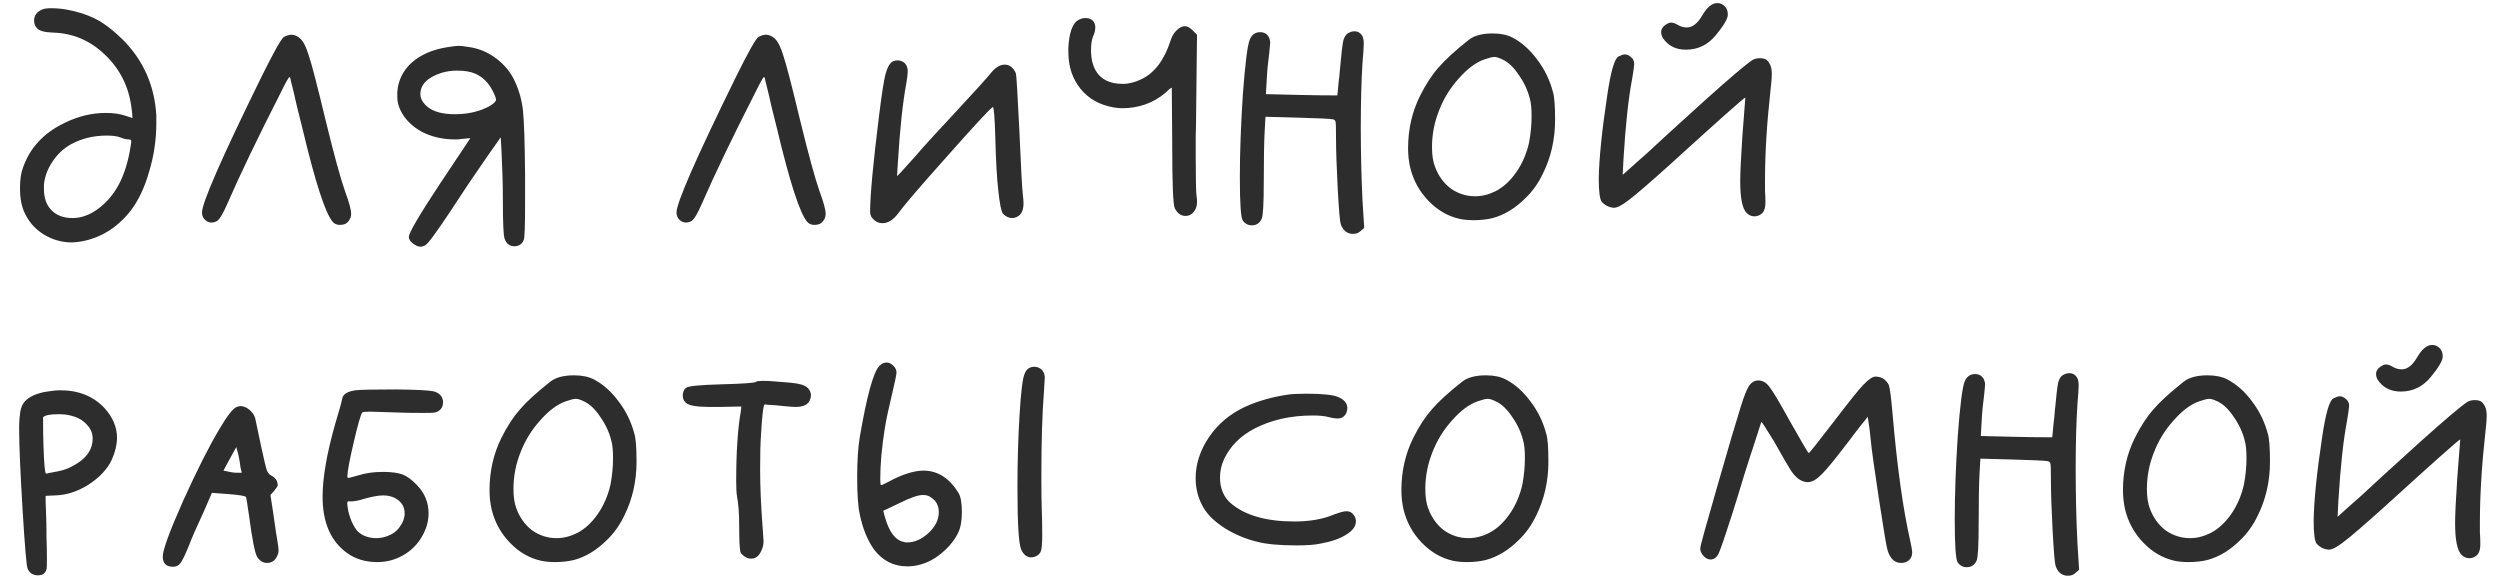 <?xml version="1.0" encoding="UTF-8"?> <svg xmlns="http://www.w3.org/2000/svg" width="117" height="27" viewBox="0 0 117 27" fill="none"><path d="M5.616 6.425C5.47 6.372 5.263 6.345 4.996 6.345C4.383 6.345 3.83 6.479 3.336 6.745C2.99 6.932 2.696 7.205 2.456 7.565C2.216 7.925 2.083 8.292 2.056 8.665V8.845C2.056 9.272 2.176 9.605 2.416 9.845C2.656 10.085 2.983 10.205 3.396 10.205C3.796 10.205 4.19 10.065 4.576 9.785C4.976 9.492 5.303 9.112 5.556 8.645C5.823 8.139 6.01 7.532 6.116 6.825C6.143 6.679 6.15 6.592 6.136 6.565C6.123 6.539 6.083 6.525 6.016 6.525C5.91 6.525 5.776 6.492 5.616 6.425ZM1.976 0.445C2.056 0.405 2.196 0.385 2.396 0.385C2.85 0.385 3.33 0.465 3.836 0.625C4.236 0.759 4.563 0.912 4.816 1.085C5.083 1.259 5.39 1.512 5.736 1.845C6.71 2.819 7.236 4.005 7.316 5.405V5.765C7.316 6.539 7.203 7.299 6.976 8.045C6.763 8.792 6.47 9.405 6.096 9.885C5.47 10.672 4.696 11.145 3.776 11.305C3.59 11.332 3.45 11.345 3.356 11.345C2.89 11.345 2.45 11.219 2.036 10.965C1.636 10.712 1.343 10.379 1.156 9.965C1.01 9.672 0.936 9.285 0.936 8.805C0.936 8.405 0.983 8.085 1.076 7.845C1.396 6.925 2.036 6.232 2.996 5.765C3.636 5.445 4.29 5.285 4.956 5.285C5.316 5.285 5.63 5.332 5.896 5.425L6.196 5.525C6.196 5.379 6.183 5.225 6.156 5.065C6.036 4.079 5.63 3.252 4.936 2.585C4.243 1.905 3.423 1.552 2.476 1.525C2.09 1.512 1.843 1.445 1.736 1.325C1.643 1.232 1.596 1.112 1.596 0.965C1.596 0.725 1.723 0.552 1.976 0.445ZM13.293 1.725C13.426 1.659 13.54 1.625 13.633 1.625C13.78 1.625 13.92 1.685 14.053 1.805C14.2 1.939 14.333 2.205 14.453 2.605C14.586 2.992 14.846 3.992 15.233 5.605C15.633 7.245 15.94 8.365 16.153 8.965C16.34 9.472 16.433 9.819 16.433 10.005C16.433 10.139 16.393 10.252 16.313 10.345C16.233 10.465 16.1 10.525 15.913 10.525C15.766 10.525 15.653 10.479 15.573 10.385C15.226 9.985 14.753 8.525 14.153 6.005C14.086 5.725 14 5.379 13.893 4.965C13.8 4.539 13.726 4.225 13.673 4.025C13.62 3.825 13.593 3.712 13.593 3.685C13.58 3.632 13.566 3.605 13.553 3.605C13.513 3.605 13.373 3.852 13.133 4.345C12.066 6.439 11.24 8.159 10.653 9.505C10.44 9.999 10.273 10.278 10.153 10.345C9.953 10.452 9.773 10.438 9.613 10.305C9.506 10.212 9.453 10.092 9.453 9.945C9.453 9.492 10.373 7.392 12.213 3.645C12.813 2.432 13.173 1.792 13.293 1.725ZM22.234 3.445C22.021 3.352 21.741 3.305 21.394 3.305C21.141 3.305 20.901 3.339 20.674 3.405C20.008 3.619 19.674 3.952 19.674 4.405C19.674 4.619 19.788 4.819 20.014 5.005C20.294 5.232 20.721 5.345 21.294 5.345C21.907 5.345 22.448 5.219 22.914 4.965C23.114 4.845 23.214 4.745 23.214 4.665C23.214 4.599 23.161 4.459 23.054 4.245C22.854 3.859 22.581 3.592 22.234 3.445ZM20.954 2.205C21.194 2.165 21.367 2.145 21.474 2.145C21.567 2.145 21.734 2.165 21.974 2.205C22.427 2.272 22.848 2.452 23.234 2.745C23.621 3.039 23.907 3.392 24.094 3.805C24.294 4.232 24.421 4.685 24.474 5.165C24.527 5.645 24.561 6.659 24.574 8.205V9.525C24.574 10.565 24.554 11.132 24.514 11.225C24.434 11.425 24.288 11.525 24.074 11.525C23.848 11.525 23.694 11.405 23.614 11.165C23.561 11.018 23.534 10.425 23.534 9.385C23.534 8.692 23.514 7.945 23.474 7.145L23.434 6.425L22.774 7.365C22.188 8.205 21.628 9.039 21.094 9.865C20.414 10.892 20.014 11.432 19.894 11.485C19.814 11.525 19.741 11.545 19.674 11.545C19.567 11.545 19.448 11.492 19.314 11.385C19.194 11.292 19.134 11.192 19.134 11.085C19.134 10.899 19.614 10.079 20.574 8.625L22.014 6.465L21.574 6.505C21.547 6.505 21.501 6.512 21.434 6.525C21.381 6.525 21.334 6.525 21.294 6.525C20.721 6.525 20.201 6.405 19.734 6.165C19.281 5.912 18.954 5.585 18.754 5.185C18.648 4.972 18.594 4.765 18.594 4.565V4.305C18.634 3.759 18.861 3.299 19.274 2.925C19.701 2.552 20.261 2.312 20.954 2.205ZM35.5 1.725C35.633 1.659 35.747 1.625 35.84 1.625C35.987 1.625 36.127 1.685 36.26 1.805C36.407 1.939 36.54 2.205 36.66 2.605C36.793 2.992 37.053 3.992 37.44 5.605C37.84 7.245 38.147 8.365 38.36 8.965C38.547 9.472 38.64 9.819 38.64 10.005C38.64 10.139 38.6 10.252 38.52 10.345C38.44 10.465 38.307 10.525 38.12 10.525C37.973 10.525 37.86 10.479 37.78 10.385C37.433 9.985 36.96 8.525 36.36 6.005C36.293 5.725 36.207 5.379 36.1 4.965C36.007 4.539 35.933 4.225 35.88 4.025C35.827 3.825 35.8 3.712 35.8 3.685C35.787 3.632 35.773 3.605 35.76 3.605C35.72 3.605 35.58 3.852 35.34 4.345C34.273 6.439 33.447 8.159 32.86 9.505C32.647 9.999 32.48 10.278 32.36 10.345C32.16 10.452 31.98 10.438 31.82 10.305C31.713 10.212 31.66 10.092 31.66 9.945C31.66 9.492 32.58 7.392 34.42 3.645C35.02 2.432 35.38 1.792 35.5 1.725ZM41.801 2.865C41.948 2.812 42.081 2.812 42.201 2.865C42.388 2.945 42.481 3.105 42.481 3.345C42.481 3.465 42.461 3.639 42.421 3.865C42.248 4.799 42.114 6.045 42.021 7.605L41.981 8.245L42.141 8.085C42.168 8.059 42.228 7.992 42.321 7.885C42.414 7.779 42.541 7.639 42.701 7.465C42.861 7.292 43.001 7.132 43.121 6.985C43.294 6.785 43.828 6.205 44.721 5.245C45.614 4.285 46.175 3.665 46.401 3.385C46.601 3.145 46.808 3.025 47.021 3.025C47.248 3.025 47.421 3.159 47.541 3.425C47.568 3.492 47.621 4.352 47.701 6.005C47.781 7.819 47.834 8.825 47.861 9.025C47.888 9.265 47.901 9.425 47.901 9.505C47.901 9.839 47.801 10.052 47.601 10.145C47.521 10.185 47.441 10.205 47.361 10.205C47.215 10.205 47.075 10.139 46.941 10.005C46.861 9.912 46.788 9.552 46.721 8.925C46.654 8.339 46.608 7.519 46.581 6.465C46.554 5.492 46.514 5.005 46.461 5.005L46.441 5.025C46.241 5.185 45.521 5.965 44.281 7.365C43.041 8.752 42.288 9.632 42.021 10.005C41.794 10.299 41.554 10.445 41.301 10.445C41.154 10.445 41.028 10.399 40.921 10.305C40.788 10.198 40.721 10.072 40.721 9.925C40.721 9.152 40.861 7.645 41.141 5.405C41.261 4.432 41.361 3.785 41.441 3.465C41.535 3.132 41.654 2.932 41.801 2.865ZM50.42 0.965C50.54 0.885 50.667 0.845 50.8 0.845C50.947 0.845 51.06 0.885 51.14 0.965C51.22 1.045 51.26 1.152 51.26 1.285C51.26 1.419 51.22 1.572 51.14 1.745C51.087 1.905 51.06 2.105 51.06 2.345C51.06 2.732 51.134 3.052 51.28 3.305C51.52 3.719 51.94 3.925 52.54 3.925C52.834 3.925 53.127 3.852 53.42 3.705C54.034 3.412 54.487 2.812 54.78 1.905C54.834 1.719 54.927 1.559 55.06 1.425C55.194 1.292 55.327 1.225 55.46 1.225C55.567 1.225 55.687 1.292 55.82 1.425L56.02 1.625L55.98 5.205C55.98 5.499 55.974 5.899 55.96 6.405C55.96 6.912 55.96 7.265 55.96 7.465C55.96 8.452 55.974 9.025 56 9.185C56.014 9.252 56.02 9.339 56.02 9.445C56.02 9.592 55.994 9.712 55.94 9.805C55.834 10.005 55.68 10.105 55.48 10.105C55.267 10.105 55.1 9.985 54.98 9.745C54.9 9.585 54.86 8.605 54.86 6.805L54.84 4.105C54.8 4.105 54.7 4.185 54.54 4.345C53.967 4.825 53.294 5.065 52.52 5.065C52.427 5.065 52.287 5.052 52.1 5.025C51.447 4.905 50.934 4.612 50.56 4.145C50.187 3.679 50 3.112 50 2.445V2.205C50.04 1.552 50.18 1.139 50.42 0.965ZM63.145 1.525C63.225 1.485 63.305 1.465 63.385 1.465C63.572 1.465 63.705 1.559 63.785 1.745C63.812 1.825 63.825 1.919 63.825 2.025C63.825 2.172 63.805 2.479 63.765 2.945C63.712 3.772 63.685 4.785 63.685 5.985C63.685 7.132 63.712 8.265 63.765 9.385L63.845 10.665L63.685 10.805C63.592 10.899 63.472 10.945 63.325 10.945C63.045 10.945 62.852 10.792 62.745 10.485C62.705 10.365 62.659 9.812 62.605 8.825C62.552 7.825 62.525 7.019 62.525 6.405C62.525 6.005 62.519 5.772 62.505 5.705C62.492 5.639 62.452 5.599 62.385 5.585C62.265 5.559 61.712 5.532 60.725 5.505L59.225 5.465L59.185 6.165C59.159 6.672 59.145 7.439 59.145 8.465C59.145 9.519 59.112 10.112 59.045 10.245C58.952 10.445 58.799 10.545 58.585 10.545C58.412 10.545 58.272 10.472 58.165 10.325C58.072 10.205 58.025 9.532 58.025 8.305C58.025 7.145 58.072 5.852 58.165 4.425C58.272 2.985 58.379 2.132 58.485 1.865C58.579 1.625 58.745 1.505 58.985 1.505C59.145 1.505 59.272 1.572 59.365 1.705C59.419 1.812 59.445 1.912 59.445 2.005C59.445 2.032 59.432 2.179 59.405 2.445C59.339 2.939 59.299 3.359 59.285 3.705L59.245 4.405L60.905 4.445C61.505 4.459 62.065 4.465 62.585 4.465L62.605 4.305C62.619 4.199 62.632 4.052 62.645 3.865C62.672 3.665 62.692 3.472 62.705 3.285C62.772 2.552 62.825 2.092 62.865 1.905C62.919 1.705 63.012 1.579 63.145 1.525ZM70.318 2.785C70.158 2.705 70.031 2.665 69.938 2.665C69.845 2.665 69.685 2.705 69.458 2.785C69.071 2.919 68.678 3.212 68.278 3.665C67.878 4.105 67.571 4.599 67.358 5.145C67.131 5.705 67.018 6.285 67.018 6.885C67.018 7.259 67.065 7.565 67.158 7.805C67.318 8.232 67.565 8.572 67.898 8.825C68.245 9.065 68.625 9.185 69.038 9.185C69.358 9.185 69.678 9.105 69.998 8.945C70.358 8.759 70.678 8.465 70.958 8.065C71.238 7.665 71.438 7.205 71.558 6.685C71.638 6.259 71.678 5.845 71.678 5.445C71.678 5.072 71.651 4.799 71.598 4.625C71.505 4.239 71.331 3.865 71.078 3.505C70.838 3.145 70.585 2.905 70.318 2.785ZM68.738 1.865C68.991 1.665 69.365 1.565 69.858 1.565C70.231 1.565 70.545 1.632 70.798 1.765C71.225 1.992 71.605 2.332 71.938 2.785C72.285 3.239 72.531 3.745 72.678 4.305C72.745 4.519 72.778 4.952 72.778 5.605C72.778 6.525 72.585 7.372 72.198 8.145C71.985 8.585 71.718 8.959 71.398 9.265C70.918 9.745 70.405 10.059 69.858 10.205C69.591 10.272 69.291 10.305 68.958 10.305C68.718 10.305 68.505 10.285 68.318 10.245C67.771 10.125 67.285 9.845 66.858 9.405C66.431 8.965 66.145 8.445 65.998 7.845C65.931 7.552 65.898 7.252 65.898 6.945C65.898 6.052 66.085 5.232 66.458 4.485C66.725 3.952 67.011 3.512 67.318 3.165C67.625 2.805 68.098 2.372 68.738 1.865ZM79.662 0.725C79.889 0.339 80.122 0.145 80.362 0.145C80.456 0.145 80.522 0.159 80.562 0.185C80.762 0.279 80.862 0.445 80.862 0.685C80.862 0.872 80.676 1.192 80.302 1.645C79.929 2.099 79.462 2.325 78.902 2.325C78.476 2.325 78.142 2.179 77.902 1.885C77.796 1.765 77.742 1.639 77.742 1.505C77.742 1.332 77.856 1.192 78.082 1.085C78.202 1.032 78.349 1.059 78.522 1.165C78.656 1.245 78.796 1.285 78.942 1.285C79.209 1.285 79.449 1.099 79.662 0.725ZM75.742 2.645C75.876 2.579 75.976 2.545 76.042 2.545C76.136 2.545 76.229 2.585 76.322 2.665C76.429 2.745 76.482 2.852 76.482 2.985C76.482 3.065 76.449 3.305 76.382 3.705C76.209 4.612 76.076 5.845 75.982 7.405L75.942 8.185L76.522 7.665C76.656 7.545 76.829 7.392 77.042 7.205C77.256 7.005 77.596 6.692 78.062 6.265C78.542 5.825 79.122 5.299 79.802 4.685C80.976 3.632 81.716 3.005 82.022 2.805C82.116 2.752 82.229 2.725 82.362 2.725C82.536 2.725 82.656 2.765 82.722 2.845C82.856 2.992 82.922 3.192 82.922 3.445C82.922 3.605 82.902 3.859 82.862 4.205C82.689 5.752 82.602 7.172 82.602 8.465V8.925C82.616 9.085 82.622 9.272 82.622 9.485C82.622 9.699 82.576 9.859 82.482 9.965C82.376 10.072 82.249 10.125 82.102 10.125C81.969 10.125 81.849 10.072 81.742 9.965C81.542 9.765 81.442 9.272 81.442 8.485C81.442 8.085 81.476 7.385 81.542 6.385L81.682 4.565C81.629 4.565 80.422 5.639 78.062 7.785C77.156 8.599 76.542 9.125 76.222 9.365C75.916 9.605 75.682 9.725 75.522 9.725C75.496 9.725 75.429 9.712 75.322 9.685C75.176 9.632 75.056 9.552 74.962 9.445C74.869 9.325 74.822 8.965 74.822 8.365C74.836 7.419 74.969 6.112 75.222 4.445C75.382 3.352 75.556 2.752 75.742 2.645ZM3.296 19.445C3.136 19.405 2.95 19.385 2.736 19.385C2.35 19.385 2.11 19.432 2.016 19.525V19.685C2.016 20.152 2.023 20.552 2.036 20.885C2.063 21.738 2.103 22.165 2.156 22.165H2.176C2.216 22.152 2.383 22.119 2.676 22.065C2.943 22.012 3.163 21.939 3.336 21.845C4.003 21.512 4.336 21.072 4.336 20.525C4.336 20.272 4.243 20.052 4.056 19.865C3.883 19.665 3.63 19.525 3.296 19.445ZM2.076 18.345C2.396 18.292 2.643 18.265 2.816 18.265C3.683 18.265 4.376 18.545 4.896 19.105C5.283 19.532 5.476 19.992 5.476 20.485C5.476 20.805 5.396 21.145 5.236 21.505C5.023 21.959 4.656 22.352 4.136 22.685C3.63 23.005 3.11 23.172 2.576 23.185L2.136 23.205V23.505C2.136 23.532 2.143 23.705 2.156 24.025C2.17 24.345 2.176 24.712 2.176 25.125C2.19 25.538 2.196 25.872 2.196 26.125C2.196 26.445 2.19 26.619 2.176 26.645C2.123 26.832 1.99 26.925 1.776 26.925C1.55 26.925 1.39 26.825 1.296 26.625C1.243 26.532 1.163 25.605 1.056 23.845C0.95 22.072 0.896 20.832 0.896 20.125V19.905C0.91 19.385 0.97 19.052 1.076 18.905C1.236 18.639 1.57 18.452 2.076 18.345ZM10.457 22.025C10.75 22.092 10.95 22.125 11.057 22.125H11.317L11.257 21.885C11.23 21.659 11.197 21.459 11.157 21.285L11.057 20.925C10.79 21.405 10.59 21.772 10.457 22.025ZM11.077 19.045C11.157 19.018 11.217 19.005 11.257 19.005C11.39 19.005 11.524 19.058 11.657 19.165C11.79 19.272 11.884 19.398 11.937 19.545C11.937 19.558 12.037 20.032 12.237 20.965C12.357 21.512 12.437 21.852 12.477 21.985C12.53 22.119 12.597 22.205 12.677 22.245C12.89 22.352 12.997 22.505 12.997 22.705C12.997 22.745 12.944 22.832 12.837 22.965L12.657 23.165L12.777 23.945C12.884 24.705 12.95 25.152 12.977 25.285C13.017 25.525 13.037 25.685 13.037 25.765C13.037 25.858 13.01 25.952 12.957 26.045C12.864 26.245 12.71 26.345 12.497 26.345C12.31 26.345 12.157 26.252 12.037 26.065C11.93 25.892 11.804 25.252 11.657 24.145C11.577 23.599 11.53 23.305 11.517 23.265C11.49 23.212 11.224 23.165 10.717 23.125L9.917 23.065L9.537 23.945C9.217 24.625 8.984 25.159 8.837 25.545C8.664 25.972 8.53 26.245 8.437 26.365C8.357 26.472 8.244 26.525 8.097 26.525C7.777 26.525 7.617 26.365 7.617 26.045C7.617 25.738 7.937 24.865 8.577 23.425C9.23 21.985 9.797 20.865 10.277 20.065C10.637 19.452 10.904 19.112 11.077 19.045ZM18.477 23.305C18.317 23.225 18.137 23.185 17.937 23.185C17.723 23.185 17.423 23.238 17.037 23.345C16.797 23.425 16.59 23.465 16.417 23.465H16.357C16.303 23.452 16.27 23.465 16.257 23.505C16.243 23.532 16.25 23.625 16.277 23.785C16.303 23.972 16.363 24.178 16.457 24.405C16.563 24.632 16.663 24.792 16.757 24.885C16.983 25.085 17.27 25.185 17.617 25.185C17.79 25.185 17.963 25.152 18.137 25.085C18.39 24.992 18.583 24.845 18.717 24.645C18.863 24.445 18.937 24.238 18.937 24.025C18.937 23.705 18.783 23.465 18.477 23.305ZM16.637 18.265C16.85 18.238 17.497 18.225 18.577 18.225C19.47 18.238 20.023 18.265 20.237 18.305C20.463 18.345 20.617 18.452 20.697 18.625C20.723 18.705 20.737 18.765 20.737 18.805C20.737 19.072 20.61 19.238 20.357 19.305C20.317 19.319 20.123 19.325 19.777 19.325C19.283 19.325 18.89 19.319 18.597 19.305C17.797 19.279 17.37 19.265 17.317 19.265C17.103 19.265 16.983 19.279 16.957 19.305C16.89 19.372 16.757 19.832 16.557 20.685C16.357 21.538 16.257 22.078 16.257 22.305L16.277 22.365C16.29 22.378 16.457 22.338 16.777 22.245C17.11 22.139 17.49 22.085 17.917 22.085C18.317 22.085 18.623 22.125 18.837 22.205C19.05 22.285 19.277 22.452 19.517 22.705C19.877 23.078 20.057 23.518 20.057 24.025C20.057 24.439 19.93 24.838 19.677 25.225C19.437 25.599 19.103 25.885 18.677 26.085C18.357 26.232 18.017 26.305 17.657 26.305C17.123 26.305 16.663 26.172 16.277 25.905C15.49 25.358 15.097 24.472 15.097 23.245C15.097 22.352 15.297 21.205 15.697 19.805C15.883 19.192 15.99 18.805 16.017 18.645C16.057 18.445 16.263 18.319 16.637 18.265ZM27.33 18.785C27.17 18.705 27.043 18.665 26.95 18.665C26.856 18.665 26.696 18.705 26.47 18.785C26.083 18.919 25.69 19.212 25.29 19.665C24.89 20.105 24.583 20.599 24.37 21.145C24.143 21.705 24.03 22.285 24.03 22.885C24.03 23.259 24.076 23.565 24.17 23.805C24.33 24.232 24.576 24.572 24.91 24.825C25.256 25.065 25.636 25.185 26.05 25.185C26.37 25.185 26.69 25.105 27.01 24.945C27.37 24.759 27.69 24.465 27.97 24.065C28.25 23.665 28.45 23.205 28.57 22.685C28.65 22.259 28.69 21.845 28.69 21.445C28.69 21.072 28.663 20.799 28.61 20.625C28.516 20.238 28.343 19.865 28.09 19.505C27.85 19.145 27.596 18.905 27.33 18.785ZM25.75 17.865C26.003 17.665 26.376 17.565 26.87 17.565C27.243 17.565 27.556 17.632 27.81 17.765C28.236 17.992 28.616 18.332 28.95 18.785C29.296 19.238 29.543 19.745 29.69 20.305C29.756 20.518 29.79 20.952 29.79 21.605C29.79 22.525 29.596 23.372 29.21 24.145C28.996 24.585 28.73 24.959 28.41 25.265C27.93 25.745 27.416 26.058 26.87 26.205C26.603 26.272 26.303 26.305 25.97 26.305C25.73 26.305 25.516 26.285 25.33 26.245C24.783 26.125 24.296 25.845 23.87 25.405C23.443 24.965 23.156 24.445 23.01 23.845C22.943 23.552 22.91 23.252 22.91 22.945C22.91 22.052 23.096 21.232 23.47 20.485C23.736 19.952 24.023 19.512 24.33 19.165C24.636 18.805 25.11 18.372 25.75 17.865ZM35.394 17.865C35.421 17.838 35.527 17.825 35.714 17.825C35.901 17.825 36.054 17.832 36.174 17.845C36.787 17.885 37.187 17.925 37.374 17.965C37.574 18.005 37.721 18.072 37.814 18.165C37.907 18.272 37.954 18.385 37.954 18.505C37.954 18.572 37.934 18.652 37.894 18.745C37.801 18.945 37.581 19.045 37.234 19.045C37.154 19.045 36.967 19.032 36.674 19.005C36.567 18.992 36.434 18.979 36.274 18.965C36.127 18.952 36.014 18.945 35.934 18.945C35.854 18.932 35.807 18.925 35.794 18.925C35.727 18.925 35.667 19.405 35.614 20.365C35.587 20.738 35.574 21.279 35.574 21.985C35.574 22.772 35.614 23.685 35.694 24.725C35.721 25.099 35.734 25.299 35.734 25.325C35.734 25.485 35.701 25.632 35.634 25.765C35.527 26.018 35.367 26.145 35.154 26.145C35.074 26.145 34.994 26.125 34.914 26.085C34.794 26.018 34.707 25.939 34.654 25.845C34.614 25.685 34.594 25.285 34.594 24.645C34.594 24.045 34.561 23.578 34.494 23.245C34.467 23.085 34.454 22.845 34.454 22.525C34.454 21.152 34.527 20.052 34.674 19.225L34.694 19.025L33.674 19.045H33.214C32.601 19.045 32.227 18.979 32.094 18.845C32.001 18.765 31.954 18.652 31.954 18.505C31.954 18.345 32.007 18.225 32.114 18.145C32.221 18.065 32.781 18.012 33.794 17.985C34.807 17.959 35.341 17.919 35.394 17.865ZM43.576 23.285C43.482 23.205 43.356 23.165 43.196 23.165C42.969 23.165 42.602 23.292 42.096 23.545L41.336 23.905L41.416 24.205C41.616 24.912 41.916 25.299 42.316 25.365C42.329 25.365 42.349 25.372 42.376 25.385C42.416 25.385 42.442 25.385 42.456 25.385C42.802 25.385 43.136 25.238 43.456 24.945C43.776 24.639 43.936 24.319 43.936 23.985C43.936 23.665 43.816 23.432 43.576 23.285ZM41.156 17.125C41.262 17.018 41.376 16.965 41.496 16.965C41.602 16.965 41.709 17.018 41.816 17.125C41.909 17.218 41.956 17.319 41.956 17.425C41.956 17.518 41.896 17.819 41.776 18.325C41.589 19.099 41.469 19.659 41.416 20.005C41.269 20.912 41.196 21.718 41.196 22.425C41.196 22.612 41.209 22.705 41.236 22.705C41.276 22.705 41.482 22.605 41.856 22.405C42.389 22.152 42.842 22.025 43.216 22.025C43.882 22.025 44.429 22.372 44.856 23.065C44.962 23.238 45.016 23.538 45.016 23.965C45.016 24.378 44.956 24.705 44.836 24.945C44.636 25.345 44.329 25.698 43.916 26.005C43.502 26.312 43.049 26.479 42.556 26.505H42.456C41.816 26.505 41.296 26.238 40.896 25.705C40.589 25.265 40.369 24.718 40.236 24.065C40.156 23.705 40.116 23.132 40.116 22.345C40.116 21.572 40.156 20.945 40.236 20.465C40.569 18.518 40.876 17.405 41.156 17.125ZM47.956 17.485C48.036 17.272 48.189 17.165 48.416 17.165C48.549 17.165 48.669 17.218 48.776 17.325C48.856 17.432 48.896 17.545 48.896 17.665L48.856 18.345C48.776 19.345 48.736 20.659 48.736 22.285C48.736 23.018 48.742 23.552 48.756 23.885C48.769 24.218 48.776 24.605 48.776 25.045C48.776 25.419 48.756 25.665 48.716 25.785C48.676 25.905 48.589 25.992 48.456 26.045C48.376 26.072 48.316 26.085 48.276 26.085C48.062 26.085 47.902 25.965 47.796 25.725C47.676 25.485 47.616 24.512 47.616 22.805C47.616 21.632 47.649 20.498 47.716 19.405C47.782 18.312 47.862 17.672 47.956 17.485ZM60.297 18.465C60.456 18.439 60.743 18.425 61.157 18.425C61.903 18.425 62.397 18.479 62.636 18.585C62.916 18.705 63.056 18.878 63.056 19.105C63.056 19.132 63.043 19.198 63.017 19.305C62.937 19.492 62.797 19.585 62.596 19.585C62.49 19.585 62.356 19.565 62.197 19.525C62.023 19.472 61.77 19.445 61.437 19.445C60.397 19.445 59.483 19.652 58.697 20.065C58.056 20.398 57.59 20.865 57.297 21.465C57.163 21.745 57.096 22.038 57.096 22.345C57.096 22.865 57.27 23.272 57.617 23.565C58.283 24.125 59.27 24.405 60.577 24.405C61.297 24.405 61.91 24.299 62.416 24.085C62.697 23.979 62.897 23.925 63.017 23.925C63.163 23.925 63.276 23.985 63.356 24.105C63.423 24.185 63.456 24.285 63.456 24.405C63.456 24.632 63.303 24.838 62.996 25.025C62.703 25.212 62.297 25.352 61.776 25.445C61.523 25.498 61.157 25.525 60.676 25.525C59.863 25.525 59.236 25.465 58.797 25.345C58.263 25.212 57.763 24.998 57.297 24.705C56.83 24.398 56.503 24.078 56.316 23.745C56.077 23.332 55.956 22.878 55.956 22.385C55.956 21.718 56.163 21.078 56.577 20.465C56.99 19.852 57.55 19.378 58.257 19.045C58.87 18.765 59.55 18.572 60.297 18.465ZM70.005 18.785C69.845 18.705 69.719 18.665 69.625 18.665C69.532 18.665 69.372 18.705 69.145 18.785C68.759 18.919 68.365 19.212 67.965 19.665C67.565 20.105 67.259 20.599 67.045 21.145C66.819 21.705 66.705 22.285 66.705 22.885C66.705 23.259 66.752 23.565 66.845 23.805C67.005 24.232 67.252 24.572 67.585 24.825C67.932 25.065 68.312 25.185 68.725 25.185C69.045 25.185 69.365 25.105 69.685 24.945C70.045 24.759 70.365 24.465 70.645 24.065C70.925 23.665 71.125 23.205 71.245 22.685C71.325 22.259 71.365 21.845 71.365 21.445C71.365 21.072 71.339 20.799 71.285 20.625C71.192 20.238 71.019 19.865 70.765 19.505C70.525 19.145 70.272 18.905 70.005 18.785ZM68.425 17.865C68.679 17.665 69.052 17.565 69.545 17.565C69.919 17.565 70.232 17.632 70.485 17.765C70.912 17.992 71.292 18.332 71.625 18.785C71.972 19.238 72.219 19.745 72.365 20.305C72.432 20.518 72.465 20.952 72.465 21.605C72.465 22.525 72.272 23.372 71.885 24.145C71.672 24.585 71.405 24.959 71.085 25.265C70.605 25.745 70.092 26.058 69.545 26.205C69.279 26.272 68.979 26.305 68.645 26.305C68.405 26.305 68.192 26.285 68.005 26.245C67.459 26.125 66.972 25.845 66.545 25.405C66.119 24.965 65.832 24.445 65.685 23.845C65.619 23.552 65.585 23.252 65.585 22.945C65.585 22.052 65.772 21.232 66.145 20.485C66.412 19.952 66.699 19.512 67.005 19.165C67.312 18.805 67.785 18.372 68.425 17.865ZM87.19 18.025C87.443 17.759 87.636 17.625 87.77 17.625C88.05 17.625 88.256 17.752 88.39 18.005C88.443 18.125 88.503 18.572 88.57 19.345C88.783 21.838 89.063 23.845 89.41 25.365C89.463 25.605 89.49 25.765 89.49 25.845C89.49 26.072 89.39 26.225 89.19 26.305C89.136 26.332 89.063 26.345 88.97 26.345C88.663 26.345 88.45 26.139 88.33 25.725C88.276 25.525 88.143 24.725 87.93 23.325C87.716 21.925 87.59 21.012 87.55 20.585C87.523 20.265 87.476 19.905 87.41 19.505L87.27 19.685C87.243 19.712 87.183 19.785 87.09 19.905C87.01 20.012 86.896 20.159 86.75 20.345C86.616 20.532 86.49 20.698 86.37 20.845C85.863 21.512 85.49 21.965 85.25 22.205C85.01 22.445 84.796 22.565 84.61 22.565C84.503 22.565 84.396 22.538 84.29 22.485C84.143 22.419 83.99 22.272 83.83 22.045C83.683 21.819 83.416 21.358 83.03 20.665C82.656 20.052 82.456 19.745 82.43 19.745L82.03 20.985C82.016 21.012 81.883 21.425 81.63 22.225C81.39 23.025 81.203 23.632 81.07 24.045C80.75 25.045 80.543 25.652 80.45 25.865C80.356 26.078 80.223 26.185 80.05 26.185C79.943 26.185 79.836 26.132 79.73 26.025C79.623 25.905 79.57 25.785 79.57 25.665C79.57 25.572 79.83 24.625 80.35 22.825C80.87 21.012 81.243 19.745 81.47 19.025C81.616 18.558 81.743 18.238 81.85 18.065C81.97 17.892 82.116 17.805 82.29 17.805C82.49 17.805 82.663 17.905 82.81 18.105C82.97 18.305 83.276 18.819 83.73 19.645C84.316 20.685 84.623 21.205 84.65 21.205C84.676 21.205 85.043 20.745 85.75 19.825C86.523 18.812 87.003 18.212 87.19 18.025ZM96.602 17.525C96.682 17.485 96.762 17.465 96.842 17.465C97.029 17.465 97.162 17.558 97.242 17.745C97.269 17.825 97.282 17.919 97.282 18.025C97.282 18.172 97.262 18.479 97.222 18.945C97.169 19.772 97.142 20.785 97.142 21.985C97.142 23.132 97.169 24.265 97.222 25.385L97.302 26.665L97.142 26.805C97.049 26.898 96.929 26.945 96.782 26.945C96.502 26.945 96.309 26.792 96.202 26.485C96.162 26.365 96.116 25.812 96.062 24.825C96.009 23.825 95.982 23.018 95.982 22.405C95.982 22.005 95.976 21.772 95.962 21.705C95.949 21.639 95.909 21.599 95.842 21.585C95.722 21.558 95.169 21.532 94.182 21.505L92.682 21.465L92.642 22.165C92.616 22.672 92.602 23.439 92.602 24.465C92.602 25.518 92.569 26.112 92.502 26.245C92.409 26.445 92.256 26.545 92.042 26.545C91.869 26.545 91.729 26.472 91.622 26.325C91.529 26.205 91.482 25.532 91.482 24.305C91.482 23.145 91.529 21.852 91.622 20.425C91.729 18.985 91.836 18.132 91.942 17.865C92.036 17.625 92.202 17.505 92.442 17.505C92.602 17.505 92.729 17.572 92.822 17.705C92.876 17.812 92.902 17.912 92.902 18.005C92.902 18.032 92.889 18.178 92.862 18.445C92.796 18.939 92.756 19.358 92.742 19.705L92.702 20.405L94.362 20.445C94.962 20.459 95.522 20.465 96.042 20.465L96.062 20.305C96.076 20.198 96.089 20.052 96.102 19.865C96.129 19.665 96.149 19.472 96.162 19.285C96.229 18.552 96.282 18.092 96.322 17.905C96.376 17.705 96.469 17.578 96.602 17.525ZM103.775 18.785C103.615 18.705 103.488 18.665 103.395 18.665C103.302 18.665 103.142 18.705 102.915 18.785C102.528 18.919 102.135 19.212 101.735 19.665C101.335 20.105 101.028 20.599 100.815 21.145C100.588 21.705 100.475 22.285 100.475 22.885C100.475 23.259 100.522 23.565 100.615 23.805C100.775 24.232 101.022 24.572 101.355 24.825C101.702 25.065 102.082 25.185 102.495 25.185C102.815 25.185 103.135 25.105 103.455 24.945C103.815 24.759 104.135 24.465 104.415 24.065C104.695 23.665 104.895 23.205 105.015 22.685C105.095 22.259 105.135 21.845 105.135 21.445C105.135 21.072 105.108 20.799 105.055 20.625C104.962 20.238 104.788 19.865 104.535 19.505C104.295 19.145 104.042 18.905 103.775 18.785ZM102.195 17.865C102.448 17.665 102.822 17.565 103.315 17.565C103.688 17.565 104.002 17.632 104.255 17.765C104.682 17.992 105.062 18.332 105.395 18.785C105.742 19.238 105.988 19.745 106.135 20.305C106.202 20.518 106.235 20.952 106.235 21.605C106.235 22.525 106.042 23.372 105.655 24.145C105.442 24.585 105.175 24.959 104.855 25.265C104.375 25.745 103.862 26.058 103.315 26.205C103.048 26.272 102.748 26.305 102.415 26.305C102.175 26.305 101.962 26.285 101.775 26.245C101.228 26.125 100.742 25.845 100.315 25.405C99.888 24.965 99.602 24.445 99.455 23.845C99.388 23.552 99.355 23.252 99.355 22.945C99.355 22.052 99.542 21.232 99.915 20.485C100.182 19.952 100.468 19.512 100.775 19.165C101.082 18.805 101.555 18.372 102.195 17.865ZM113.119 16.725C113.346 16.338 113.579 16.145 113.819 16.145C113.913 16.145 113.979 16.159 114.019 16.185C114.219 16.279 114.319 16.445 114.319 16.685C114.319 16.872 114.133 17.192 113.759 17.645C113.386 18.099 112.919 18.325 112.359 18.325C111.933 18.325 111.599 18.178 111.359 17.885C111.253 17.765 111.199 17.639 111.199 17.505C111.199 17.332 111.313 17.192 111.539 17.085C111.659 17.032 111.806 17.058 111.979 17.165C112.113 17.245 112.253 17.285 112.399 17.285C112.666 17.285 112.906 17.099 113.119 16.725ZM109.199 18.645C109.333 18.578 109.433 18.545 109.499 18.545C109.593 18.545 109.686 18.585 109.779 18.665C109.886 18.745 109.939 18.852 109.939 18.985C109.939 19.065 109.906 19.305 109.839 19.705C109.666 20.612 109.533 21.845 109.439 23.405L109.399 24.185L109.979 23.665C110.113 23.545 110.286 23.392 110.499 23.205C110.713 23.005 111.053 22.692 111.519 22.265C111.999 21.825 112.579 21.299 113.259 20.685C114.433 19.632 115.173 19.005 115.479 18.805C115.573 18.752 115.686 18.725 115.819 18.725C115.993 18.725 116.113 18.765 116.179 18.845C116.313 18.992 116.379 19.192 116.379 19.445C116.379 19.605 116.359 19.858 116.319 20.205C116.146 21.752 116.059 23.172 116.059 24.465V24.925C116.073 25.085 116.079 25.272 116.079 25.485C116.079 25.698 116.033 25.858 115.939 25.965C115.833 26.072 115.706 26.125 115.559 26.125C115.426 26.125 115.306 26.072 115.199 25.965C114.999 25.765 114.899 25.272 114.899 24.485C114.899 24.085 114.933 23.385 114.999 22.385L115.139 20.565C115.086 20.565 113.879 21.639 111.519 23.785C110.613 24.599 109.999 25.125 109.679 25.365C109.373 25.605 109.139 25.725 108.979 25.725C108.953 25.725 108.886 25.712 108.779 25.685C108.633 25.632 108.513 25.552 108.419 25.445C108.326 25.325 108.279 24.965 108.279 24.365C108.293 23.419 108.426 22.112 108.679 20.445C108.839 19.352 109.013 18.752 109.199 18.645Z" fill="#2D2D2D"></path></svg> 